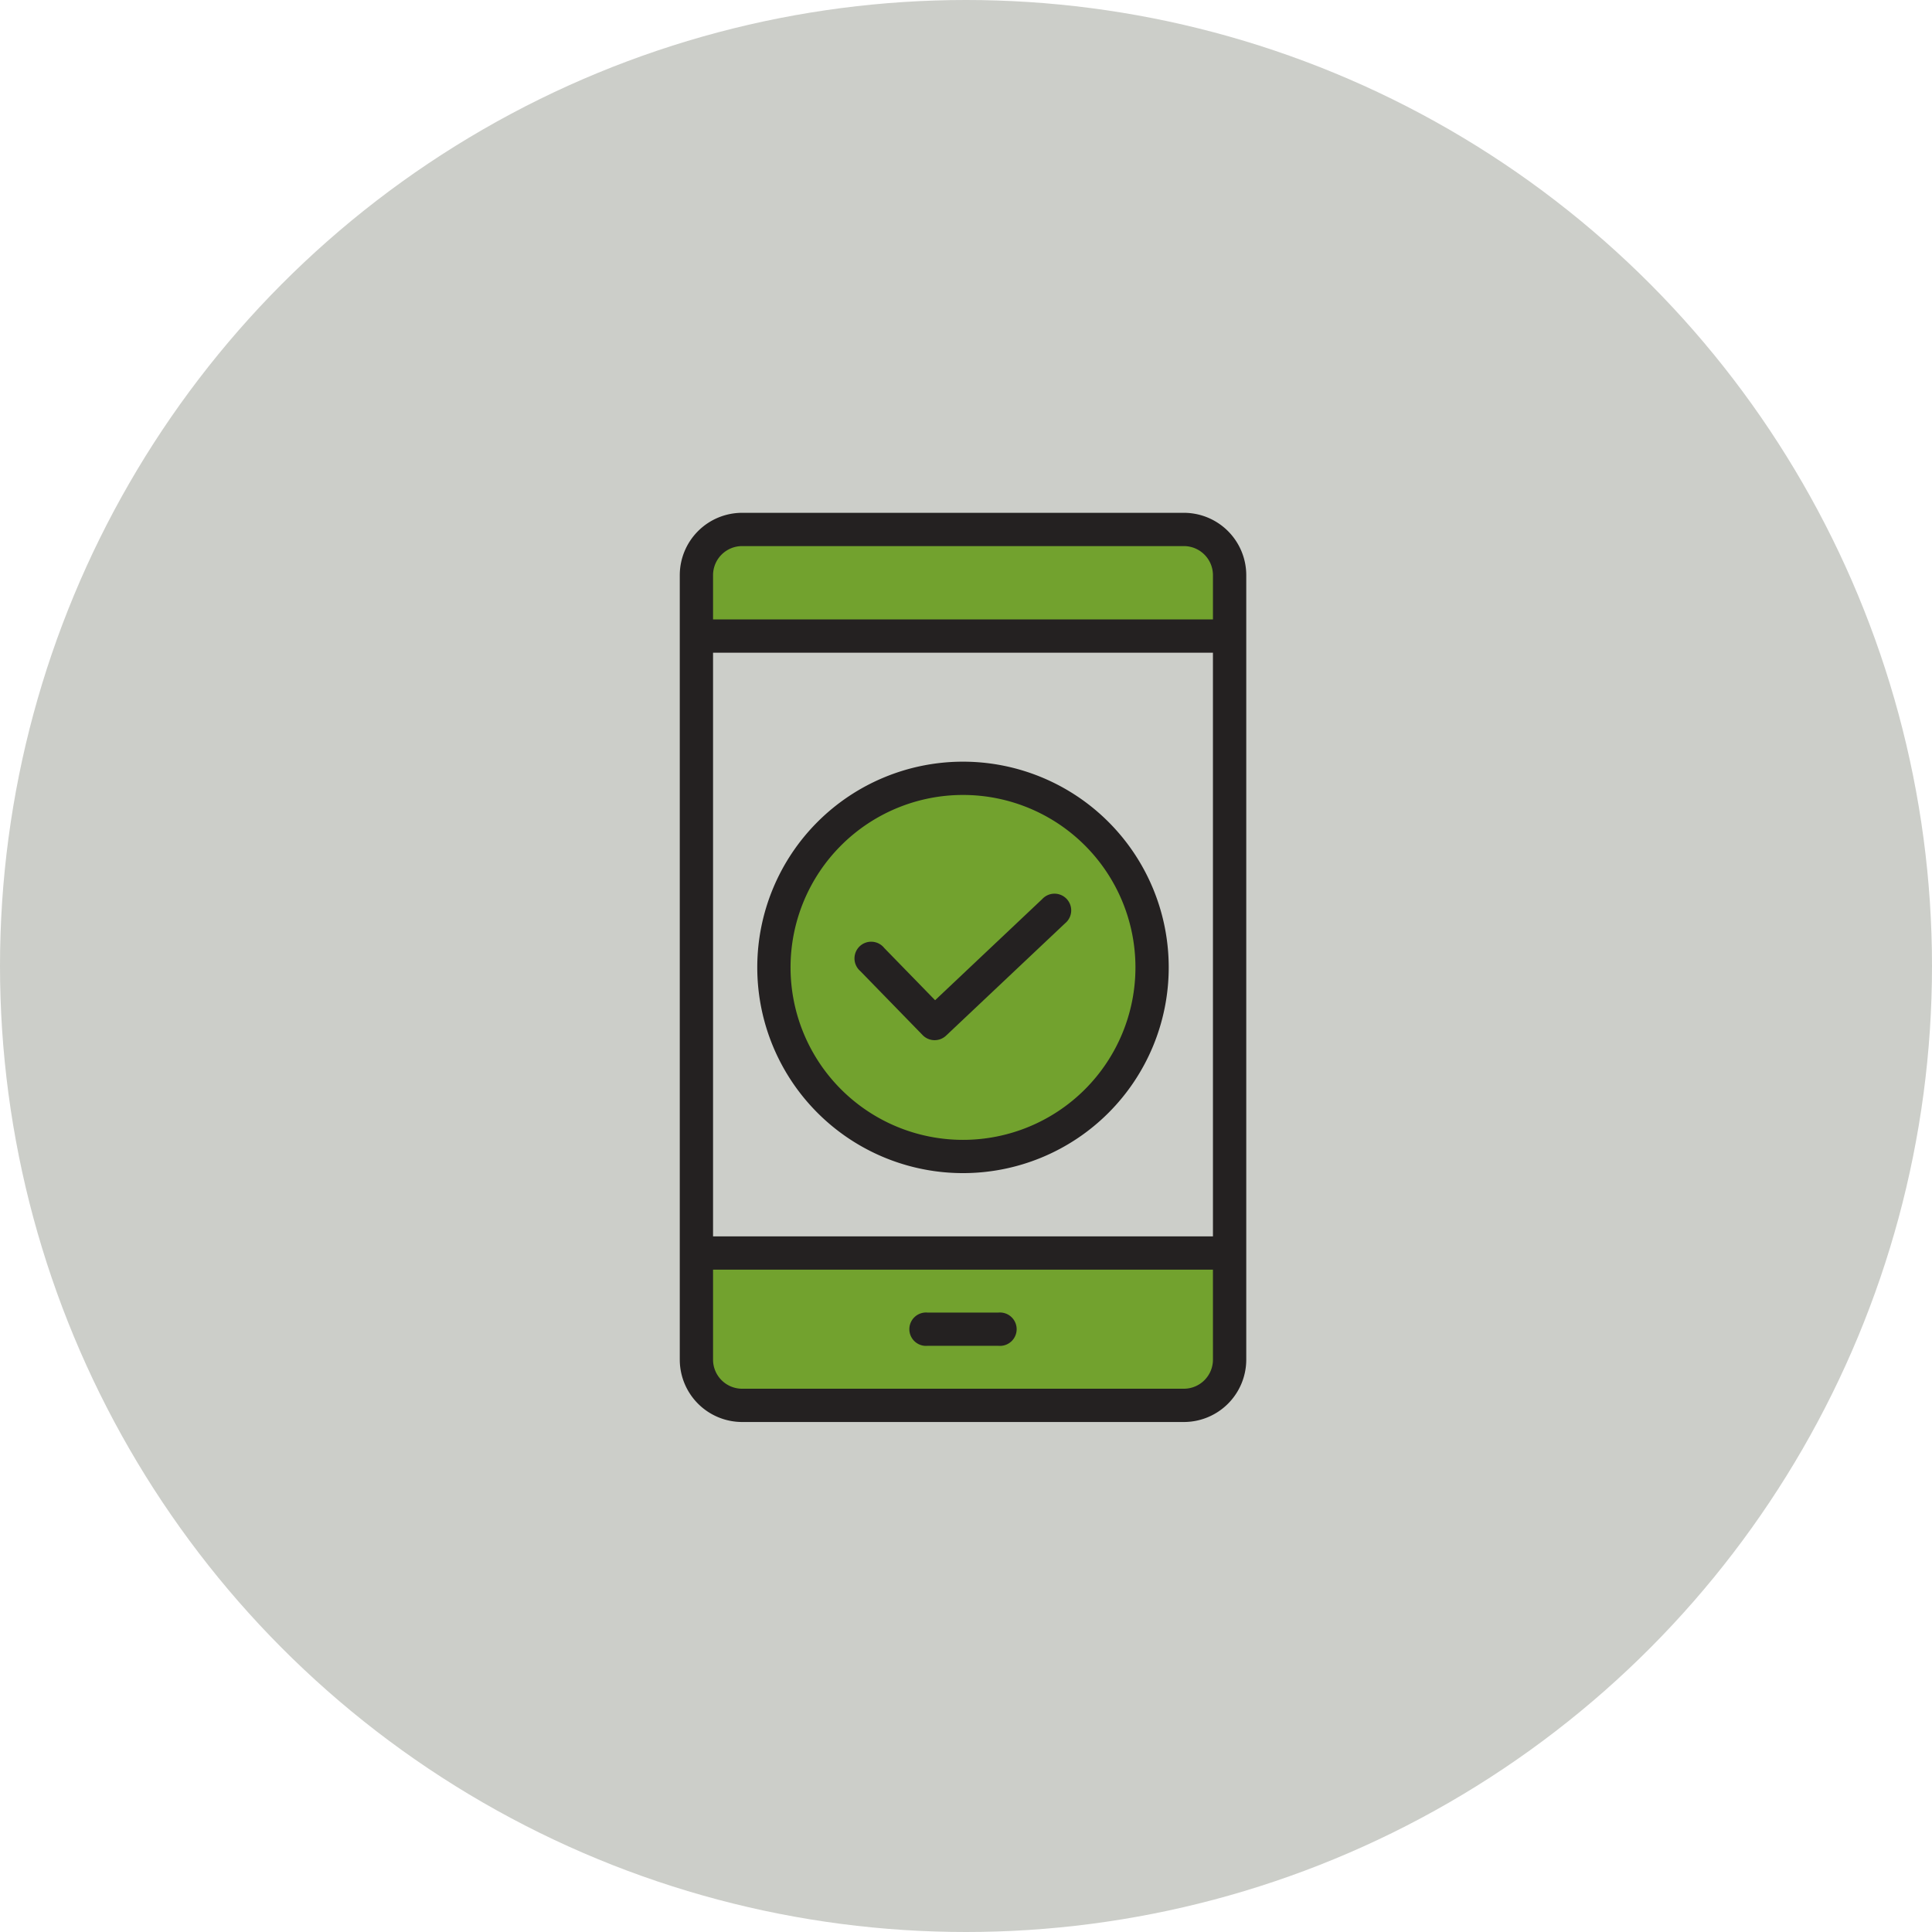 <svg xmlns="http://www.w3.org/2000/svg" xmlns:xlink="http://www.w3.org/1999/xlink" width="162" height="162" viewBox="0 0 162 162">
  <defs>
    <clipPath id="clip-path">
      <rect id="Rectangle_400" data-name="Rectangle 400" width="47.496" height="76.236" fill="#242121"/>
    </clipPath>
  </defs>
  <g id="Group_471" data-name="Group 471" transform="translate(-6764 -4025)">
    <circle id="Ellipse_31" data-name="Ellipse 31" cx="81" cy="81" r="81" transform="translate(6764 4025)" fill="#cccec9"/>
    <g id="Group_468" data-name="Group 468" transform="translate(3308 402)">
      <ellipse id="Ellipse_20" data-name="Ellipse 20" cx="15" cy="15.5" rx="15" ry="15.5" transform="translate(3522.103 3689)" fill="#72a22e"/>
      <path id="Path_1617" data-name="Path 1617" d="M3514.268,3713.7v10.855l6.688,1.894H3556.3l2.9-5.049-.884-7.7Z" transform="translate(0.387 14.552)" fill="#72a22e"/>
      <path id="Path_1616" data-name="Path 1616" d="M3515.4,3668.14l41.925-.8.866,7.614h-43.927Z" transform="translate(0.387 0.409)" fill="#72a22e"/>
      <g id="Group_419" data-name="Group 419" transform="translate(3513 3666)">
        <g id="Group_418" data-name="Group 418" clip-path="url(#clip-path)">
          <path id="Path_1612" data-name="Path 1612" d="M42.269,0H5.228A5.233,5.233,0,0,0,0,5.228v65.78a5.233,5.233,0,0,0,5.228,5.228H42.269A5.233,5.233,0,0,0,47.5,71.008V5.228A5.233,5.233,0,0,0,42.269,0m2.438,71.008a2.44,2.44,0,0,1-2.438,2.438H5.228A2.44,2.44,0,0,1,2.79,71.008V63.463H44.706Zm0-10.336H2.79V11.732H44.706Zm0-51.731H2.79V5.228A2.44,2.44,0,0,1,5.228,2.79H42.269a2.44,2.44,0,0,1,2.438,2.438Z" fill="#242121"/>
          <path id="Path_1613" data-name="Path 1613" d="M36.11,122.957h5.961a1.4,1.4,0,1,0,0-2.79H36.11a1.4,1.4,0,1,0,0,2.79" transform="translate(-15.342 -53.108)" fill="#242121"/>
          <path id="Path_1614" data-name="Path 1614" d="M32.045,69.154A1.4,1.4,0,0,0,34,69.195l9.979-9.419a1.4,1.4,0,1,0-1.917-2.03l-8.978,8.477-4.264-4.378A1.4,1.4,0,1,0,26.8,63.768l.022.022Z" transform="translate(-11.675 -25.353)" fill="#242121"/>
          <path id="Path_1615" data-name="Path 1615" d="M28.895,71.894a17.25,17.25,0,1,0-17.25-17.25,17.25,17.25,0,0,0,17.25,17.25m0-31.709a14.46,14.46,0,1,1-14.46,14.46,14.46,14.46,0,0,1,14.46-14.46" transform="translate(-5.147 -16.527)" fill="#242121"/>
        </g>
      </g>
    </g>
  </g>
</svg>
